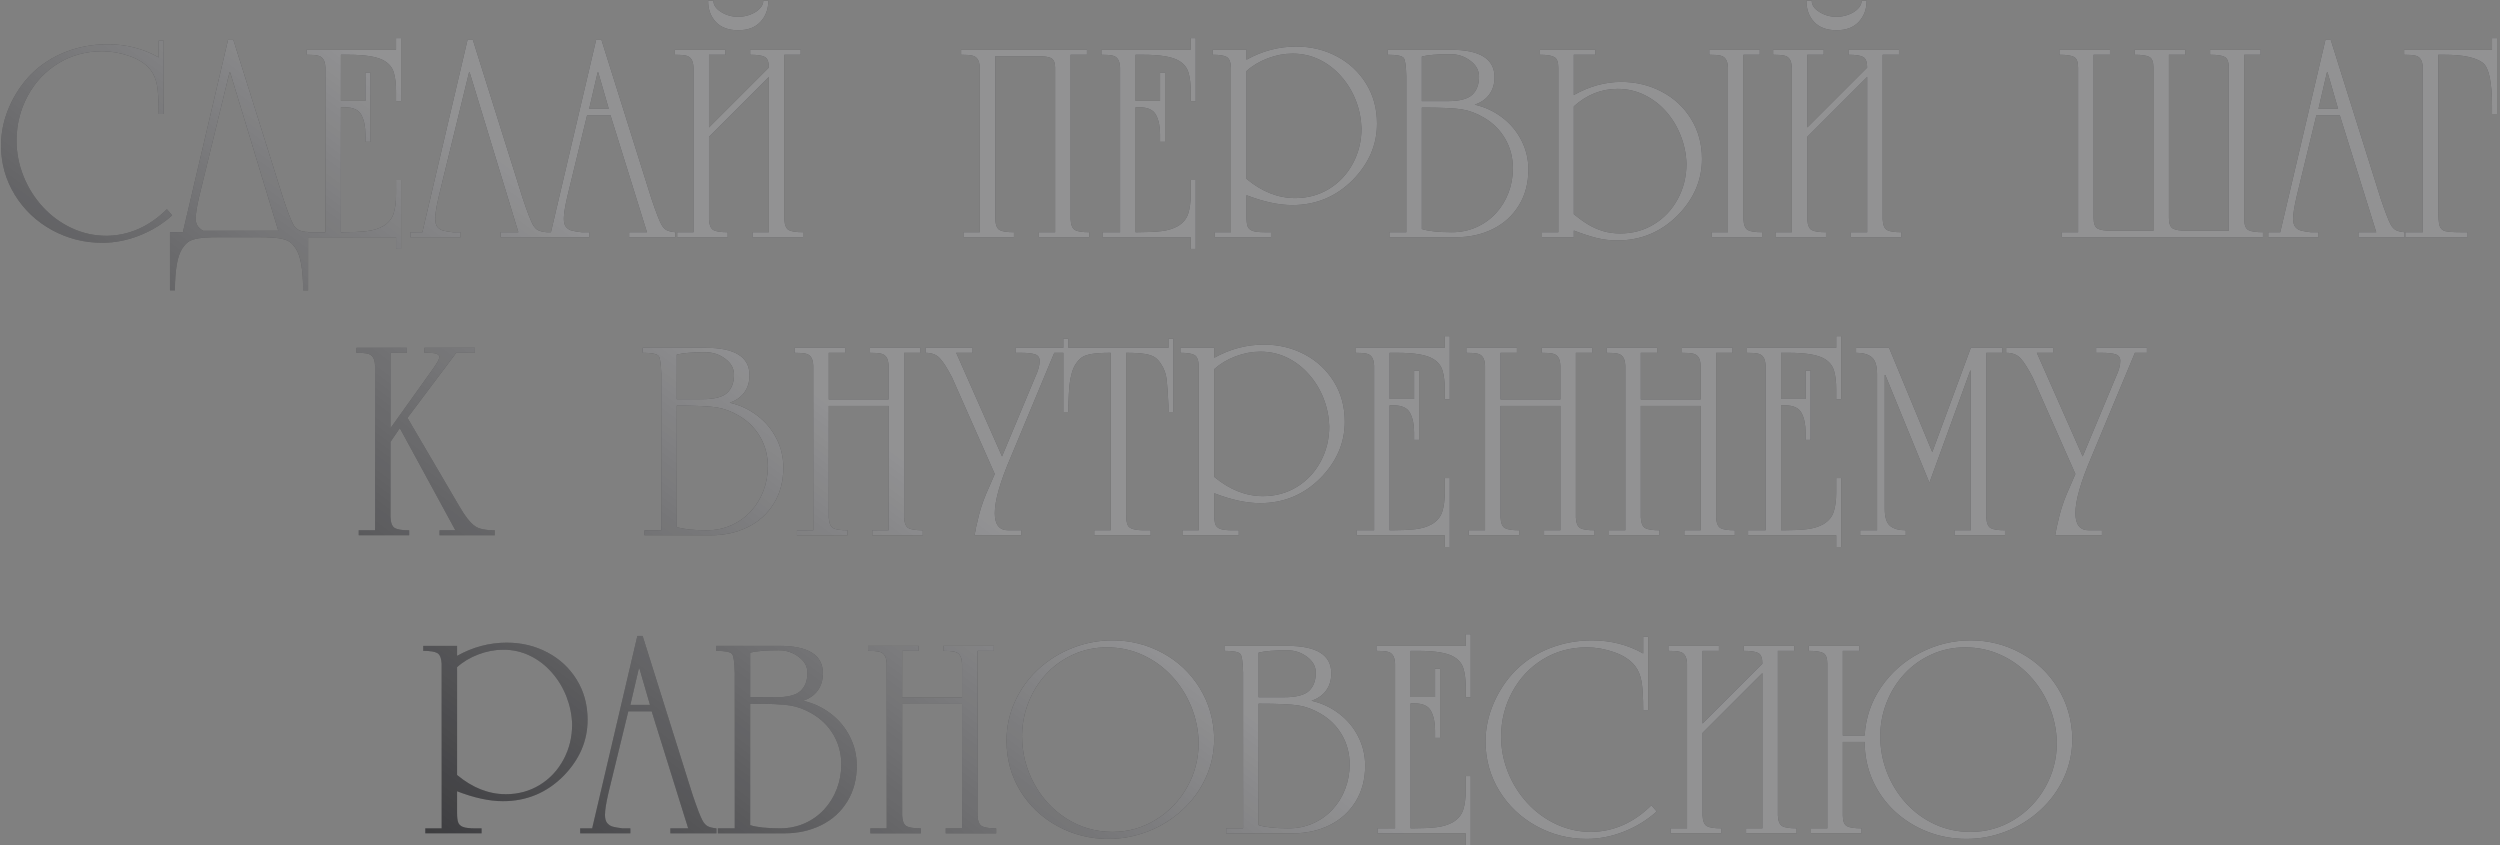 <?xml version="1.0" encoding="UTF-8"?> <svg xmlns="http://www.w3.org/2000/svg" width="411" height="139" viewBox="0 0 411 139" fill="none"><rect x="0" y="0" width="411" height="139" fill="#808080" stroke="none"/> <path d="M26.91 18.738H26.09C26.09 16.598 25.996 15.02 25.809 14.004C25.621 12.988 25.27 12.152 24.754 11.496C23.988 10.512 22.844 9.754 21.32 9.223C19.797 8.691 18.301 8.426 16.832 8.426C14.16 8.426 11.75 9.082 9.602 10.395C7.461 11.707 5.781 13.492 4.562 15.75C3.344 18 2.73 20.453 2.723 23.109C2.723 25.094 3.098 27.031 3.848 28.922C4.598 30.805 5.652 32.492 7.012 33.984C8.371 35.469 9.957 36.637 11.77 37.488C13.59 38.34 15.516 38.766 17.547 38.766C21.234 38.711 24.531 37.254 27.438 34.395L28.305 35.402C26.734 36.816 24.938 37.922 22.914 38.719C20.898 39.516 18.855 39.914 16.785 39.914C13.84 39.914 11.086 39.211 8.523 37.805C5.969 36.398 3.938 34.469 2.43 32.016C0.922 29.555 0.168 26.844 0.168 23.883C0.168 21.758 0.613 19.664 1.504 17.602C2.402 15.539 3.605 13.742 5.113 12.211C6.746 10.594 8.645 9.367 10.809 8.531C12.973 7.695 15.25 7.277 17.641 7.277C20.758 7.277 23.574 7.996 26.09 9.434V6.691H26.91V18.738ZM27.941 38.18H30.062L37.492 6.551H38.359L46.574 32.66C47.324 34.879 47.867 36.289 48.203 36.891C48.625 37.719 49.441 38.133 50.652 38.133V47.73H49.832C49.832 44.387 49.434 42.102 48.637 40.875C48.301 40.367 47.953 39.988 47.594 39.738C47.242 39.496 46.699 39.312 45.965 39.188C45.23 39.062 44.199 39 42.871 39H35.723C34.395 39 33.363 39.062 32.629 39.188C31.895 39.312 31.348 39.496 30.988 39.738C30.637 39.988 30.293 40.367 29.957 40.875C29.16 42.102 28.762 44.387 28.762 47.73H27.941V38.18ZM33.414 37.945H45.754L37.832 11.883H37.738L32.746 32.332C32.363 33.973 32.172 35.188 32.172 35.977C32.172 36.844 32.586 37.5 33.414 37.945ZM50.617 39V38.18H53.5V11.109C53.469 10.469 53.344 10 53.125 9.703C52.914 9.398 52.609 9.207 52.211 9.129C51.812 9.043 51.219 9 50.43 9V8.18H65.113V6.27H65.934V16.629H65.113V16.195V14.953C65.113 13.758 64.992 12.754 64.75 11.941C64.508 11.121 63.992 10.477 63.203 10.008C62.125 9.336 60.141 9 57.25 9H56.043V16.582H60.074V11.93H60.895V23.309H60.074V22.102C60.074 20.789 59.852 19.719 59.406 18.891C58.969 18.055 58.055 17.637 56.664 17.637H56.043V38.18H56.43C57.93 38.18 59.203 38.121 60.25 38.004C61.305 37.887 62.223 37.609 63.004 37.172C63.863 36.656 64.43 35.973 64.703 35.121C64.977 34.262 65.113 33.219 65.113 31.992V30.551V29.59H65.934V40.922H65.113V39H50.617ZM77.207 11.883H77.113L72.121 32.332C71.738 33.973 71.547 35.188 71.547 35.977C71.547 36.57 71.668 37.016 71.91 37.312C72.16 37.609 72.477 37.809 72.859 37.91C73.25 38.012 73.773 38.102 74.43 38.18H75.719V39H67.469V38.18H69.438L76.867 6.551H77.734L85.949 32.66C86.699 34.879 87.242 36.289 87.578 36.891C87.828 37.352 88.121 37.668 88.457 37.84C88.801 38.012 89.273 38.125 89.875 38.18V39H82.293V38.18H85.223L77.207 11.883ZM96.519 18.938L93.262 32.332C92.879 33.973 92.688 35.188 92.688 35.977C92.688 36.57 92.809 37.016 93.051 37.312C93.301 37.609 93.617 37.809 94 37.91C94.391 38.012 94.914 38.102 95.57 38.18H96.859V39H88.609V38.18H90.578L98.008 6.551H98.875L107.09 32.66C107.84 34.879 108.383 36.289 108.719 36.891C108.969 37.352 109.262 37.668 109.598 37.84C109.941 38.012 110.414 38.125 111.016 38.18V39H103.434V38.18H106.363L100.363 18.938H96.519ZM98.348 11.883H98.254L96.859 17.883H100.082L98.348 11.883ZM116.559 22.488V36.07C116.605 36.984 116.844 37.566 117.273 37.816C117.703 38.059 118.488 38.18 119.629 38.18V39H111.332V38.18H114.016V11.109C113.984 10.469 113.859 10 113.641 9.703C113.43 9.398 113.125 9.207 112.727 9.129C112.328 9.043 111.734 9 110.945 9V8.18H119.254V9H116.559V20.953L126.402 11.109C126.402 10.188 126.18 9.605 125.734 9.363C125.297 9.121 124.496 9 123.332 9V8.18H131.629V9H128.945V36.07C128.992 36.984 129.23 37.566 129.66 37.816C130.09 38.059 130.875 38.18 132.016 38.18V39H123.719V38.18H126.402V12.645L116.559 22.488ZM117.285 0.117C117.285 0.836 117.711 1.457 118.562 1.98C119.414 2.504 120.348 2.766 121.363 2.766C122.012 2.766 122.66 2.648 123.309 2.414C123.957 2.172 124.48 1.848 124.879 1.441C125.285 1.035 125.488 0.594 125.488 0.117H126.309C126.309 1.508 125.879 2.664 125.02 3.586C124.168 4.508 122.949 4.969 121.363 4.969C119.77 4.969 118.547 4.52 117.695 3.621C116.844 2.715 116.418 1.547 116.418 0.117H117.285ZM163.621 9.234V36.07C163.668 36.984 163.906 37.566 164.336 37.816C164.766 38.059 165.551 38.18 166.691 38.18V39H158.395V38.18H161.078V11.109C161.047 10.469 160.922 10 160.703 9.703C160.492 9.398 160.188 9.207 159.789 9.129C159.391 9.043 158.797 9 158.008 9V8.18H178.691V9H176.008V36.07C176.055 36.984 176.293 37.566 176.723 37.816C177.152 38.059 177.938 38.18 179.078 38.18V39H170.781V38.18H173.465V11.109C173.465 10.391 173.285 9.898 172.926 9.633C172.566 9.367 171.77 9.234 170.535 9.234H163.621ZM181.258 39V38.18H184.141V11.109C184.109 10.469 183.984 10 183.766 9.703C183.555 9.398 183.25 9.207 182.852 9.129C182.453 9.043 181.859 9 181.07 9V8.18H195.754V6.27H196.574V16.629H195.754V16.195V14.953C195.754 13.758 195.633 12.754 195.391 11.941C195.148 11.121 194.633 10.477 193.844 10.008C192.766 9.336 190.781 9 187.891 9H186.684V16.582H190.715V11.93H191.535V23.309H190.715V22.102C190.715 20.789 190.492 19.719 190.047 18.891C189.609 18.055 188.695 17.637 187.305 17.637H186.684V38.18H187.07C188.57 38.18 189.844 38.121 190.891 38.004C191.945 37.887 192.863 37.609 193.645 37.172C194.504 36.656 195.07 35.973 195.344 35.121C195.617 34.262 195.754 33.219 195.754 31.992V30.551V29.59H196.574V40.922H195.754V39H181.258ZM204.918 35.59C204.918 36.301 204.977 36.832 205.094 37.184C205.211 37.527 205.477 37.781 205.891 37.945C206.305 38.102 206.973 38.18 207.895 38.18H208.949V39H199.691V38.18H202.375V11.109C202.328 10.188 202.09 9.605 201.66 9.363C201.23 9.121 200.461 9 199.352 9V8.18H204.918V9.82C207.504 8.375 210.227 7.652 213.086 7.652C215.516 7.652 217.742 8.188 219.766 9.258C221.797 10.328 223.406 11.828 224.594 13.758C225.781 15.68 226.375 17.871 226.375 20.332C226.375 23.793 225.047 26.879 222.391 29.59C219.648 32.34 216.336 33.715 212.453 33.715C210.227 33.715 207.715 33.172 204.918 32.086V35.59ZM204.918 29.402C207.449 31.512 210.121 32.566 212.934 32.566C214.98 32.566 216.832 32.062 218.488 31.055C220.152 30.039 221.457 28.652 222.402 26.895C223.355 25.129 223.832 23.195 223.832 21.094C223.785 19.523 223.477 18.004 222.906 16.535C222.336 15.066 221.539 13.75 220.516 12.586C219.5 11.414 218.309 10.492 216.941 9.82C215.574 9.148 214.094 8.812 212.5 8.812C211.141 8.812 209.781 9.07 208.422 9.586C207.062 10.102 205.895 10.801 204.918 11.684V29.402ZM228.426 38.18H231.203V12.551C231.156 10.832 231.012 9.824 230.77 9.527C230.496 9.176 229.617 9 228.133 9V8.18H238.504C243.301 8.18 245.699 9.684 245.699 12.691C245.699 13.801 245.414 14.746 244.844 15.527C244.281 16.301 243.48 16.859 242.441 17.203C244.113 17.586 245.621 18.289 246.965 19.312C248.309 20.328 249.359 21.582 250.117 23.074C250.883 24.566 251.266 26.164 251.266 27.867C251.266 30.102 250.746 32.066 249.707 33.762C248.668 35.457 247.242 36.754 245.43 37.652C243.617 38.551 241.594 39 239.359 39H228.426V38.18ZM233.746 16.629H237.93C239.914 16.629 241.281 16.281 242.031 15.586C242.781 14.883 243.156 13.887 243.156 12.598C243.156 11.566 242.676 10.695 241.715 9.984C240.762 9.266 239.676 8.906 238.457 8.906C236.34 8.906 234.77 9.035 233.746 9.293V16.629ZM233.746 37.652C234.84 38.004 236.488 38.18 238.691 38.18C240.105 38.18 241.43 37.91 242.664 37.371C243.898 36.832 244.973 36.074 245.887 35.098C246.801 34.113 247.5 32.984 247.984 31.711C248.477 30.438 248.723 29.09 248.723 27.668C248.723 25.902 248.301 24.289 247.457 22.828C246.613 21.367 245.438 20.199 243.93 19.324C242.734 18.621 241.531 18.172 240.32 17.977C239.109 17.781 236.918 17.684 233.746 17.684V37.652ZM286.621 36.07C286.668 36.984 286.906 37.566 287.336 37.816C287.766 38.059 288.551 38.18 289.691 38.18V39H281.395V38.18H284.078V11.109C284.047 10.469 283.922 10 283.703 9.703C283.492 9.398 283.188 9.207 282.789 9.129C282.391 9.043 281.797 9 281.008 9V8.18H289.305V9H286.621V36.07ZM258.73 39H253.504V38.18H256.188V11.109C256.188 10.195 255.965 9.617 255.52 9.375C255.074 9.125 254.289 9 253.164 9V8.18H262.281V9H258.73V15.621C261.301 14.184 263.895 13.465 266.512 13.465C268.934 13.465 271.16 14 273.191 15.07C275.223 16.133 276.832 17.633 278.02 19.57C279.207 21.5 279.801 23.688 279.801 26.133C279.801 29.602 278.473 32.691 275.816 35.402C273.066 38.152 269.758 39.527 265.891 39.527C264.695 39.527 263.555 39.391 262.469 39.117C261.383 38.844 260.137 38.438 258.73 37.898V39ZM258.73 35.203C259.582 35.906 260.387 36.484 261.145 36.938C261.91 37.391 262.723 37.746 263.582 38.004C264.449 38.254 265.379 38.379 266.371 38.379C268.41 38.379 270.258 37.875 271.914 36.867C273.578 35.852 274.883 34.465 275.828 32.707C276.781 30.941 277.258 29.008 277.258 26.906C277.211 25.328 276.898 23.805 276.32 22.336C275.75 20.859 274.961 19.543 273.953 18.387C272.945 17.23 271.754 16.312 270.379 15.633C269.012 14.953 267.531 14.613 265.938 14.613C263.258 14.613 260.855 15.574 258.73 17.496V35.203ZM297.121 22.488V36.07C297.168 36.984 297.406 37.566 297.836 37.816C298.266 38.059 299.051 38.18 300.191 38.18V39H291.895V38.18H294.578V11.109C294.547 10.469 294.422 10 294.203 9.703C293.992 9.398 293.688 9.207 293.289 9.129C292.891 9.043 292.297 9 291.508 9V8.18H299.816V9H297.121V20.953L306.965 11.109C306.965 10.188 306.742 9.605 306.297 9.363C305.859 9.121 305.059 9 303.895 9V8.18H312.191V9H309.508V36.07C309.555 36.984 309.793 37.566 310.223 37.816C310.652 38.059 311.438 38.18 312.578 38.18V39H304.281V38.18H306.965V12.645L297.121 22.488ZM297.848 0.117C297.848 0.836 298.273 1.457 299.125 1.98C299.977 2.504 300.91 2.766 301.926 2.766C302.574 2.766 303.223 2.648 303.871 2.414C304.52 2.172 305.043 1.848 305.441 1.441C305.848 1.035 306.051 0.594 306.051 0.117H306.871C306.871 1.508 306.441 2.664 305.582 3.586C304.73 4.508 303.512 4.969 301.926 4.969C300.332 4.969 299.109 4.52 298.258 3.621C297.406 2.715 296.98 1.547 296.98 0.117H297.848ZM359.641 37.945H366.414V11.109C366.414 10.188 366.191 9.605 365.746 9.363C365.309 9.121 364.508 9 363.344 9V8.18H371.641V9H368.957V36.07C368.957 36.984 369.18 37.566 369.625 37.816C370.07 38.059 370.871 38.18 372.027 38.18V39H338.957V38.18H341.641V11.109C341.641 10.188 341.418 9.605 340.973 9.363C340.535 9.121 339.734 9 338.57 9V8.18H346.879V9H344.184V35.836C344.184 36.75 344.406 37.332 344.852 37.582C345.297 37.824 346.098 37.945 347.254 37.945H354.027V11.109C354.027 10.188 353.805 9.605 353.359 9.363C352.922 9.121 352.121 9 350.957 9V8.18H359.254V9H356.57V35.836C356.57 36.75 356.793 37.332 357.238 37.582C357.684 37.824 358.484 37.945 359.641 37.945ZM380.816 18.938L377.559 32.332C377.176 33.973 376.984 35.188 376.984 35.977C376.984 36.57 377.105 37.016 377.348 37.312C377.598 37.609 377.914 37.809 378.297 37.91C378.688 38.012 379.211 38.102 379.867 38.18H381.156V39H372.906V38.18H374.875L382.305 6.551H383.172L391.387 32.66C392.137 34.879 392.68 36.289 393.016 36.891C393.266 37.352 393.559 37.668 393.895 37.84C394.238 38.012 394.711 38.125 395.312 38.18V39H387.73V38.18H390.66L384.66 18.938H380.816ZM382.645 11.883H382.551L381.156 17.883H384.379L382.645 11.883ZM400.855 34.629C400.855 35.816 400.926 36.645 401.066 37.113C401.215 37.574 401.516 37.867 401.969 37.992C402.43 38.117 403.277 38.18 404.512 38.18H405.66V39H395.43V38.18H398.312V11.109C398.281 10.469 398.156 10 397.938 9.703C397.727 9.398 397.422 9.207 397.023 9.129C396.625 9.043 396.031 9 395.242 9V8.18H409.691V6.27H410.512V18.738H409.691V17.496C409.691 13.527 409.195 11.145 408.203 10.348C407.062 9.449 404.934 9 401.816 9H400.855V34.629ZM66.894 57.18V58H64.199V70.387L70.773 61.211C70.859 61.086 71.043 60.828 71.324 60.438C71.606 60.039 71.824 59.699 71.981 59.418C72.137 59.129 72.215 58.879 72.215 58.668C72.215 58.223 71.625 58 70.445 58H69.766V57.18H78.074V58H75.004L66.988 68.699L75.438 83.102C76.453 84.867 77.348 86.004 78.121 86.512C78.754 86.957 79.828 87.18 81.344 87.18V88H72.262V87.18H74.863L65.734 70.387L64.199 72.637V85.07C64.246 85.984 64.484 86.566 64.914 86.816C65.344 87.059 66.129 87.18 67.269 87.18V88H58.973V87.18H61.656V60.109C61.625 59.469 61.5 59 61.281 58.703C61.07 58.398 60.766 58.207 60.367 58.129C59.969 58.043 59.375 58 58.586 58V57.18H66.894ZM105.941 87.18H108.719V61.551C108.672 59.832 108.527 58.824 108.285 58.527C108.012 58.176 107.133 58 105.648 58V57.18H116.02C120.816 57.18 123.215 58.684 123.215 61.691C123.215 62.801 122.93 63.746 122.359 64.527C121.797 65.301 120.996 65.859 119.957 66.203C121.629 66.586 123.137 67.289 124.48 68.312C125.824 69.328 126.875 70.582 127.633 72.074C128.398 73.566 128.781 75.164 128.781 76.867C128.781 79.102 128.262 81.066 127.223 82.762C126.184 84.457 124.758 85.754 122.945 86.652C121.133 87.551 119.109 88 116.875 88H105.941V87.18ZM111.262 65.629H115.445C117.43 65.629 118.797 65.281 119.547 64.586C120.297 63.883 120.672 62.887 120.672 61.598C120.672 60.566 120.191 59.695 119.23 58.984C118.277 58.266 117.191 57.906 115.973 57.906C113.855 57.906 112.285 58.035 111.262 58.293V65.629ZM111.262 86.652C112.355 87.004 114.004 87.18 116.207 87.18C117.621 87.18 118.945 86.91 120.18 86.371C121.414 85.832 122.488 85.074 123.402 84.098C124.316 83.113 125.016 81.984 125.5 80.711C125.992 79.438 126.238 78.09 126.238 76.668C126.238 74.902 125.816 73.289 124.973 71.828C124.129 70.367 122.953 69.199 121.445 68.324C120.25 67.621 119.047 67.172 117.836 66.977C116.625 66.781 114.434 66.684 111.262 66.684V86.652ZM136.246 66.731V85.07C136.293 85.984 136.531 86.566 136.961 86.816C137.391 87.059 138.176 87.18 139.316 87.18V88H131.02V87.18H133.703V60.109C133.672 59.469 133.547 59 133.328 58.703C133.117 58.398 132.812 58.207 132.414 58.129C132.016 58.043 131.422 58 130.633 58V57.18H138.941V58H136.246V65.676H146.09V60.109C146.059 59.469 145.934 59 145.715 58.703C145.504 58.398 145.199 58.207 144.801 58.129C144.402 58.043 143.809 58 143.02 58V57.18H151.316V58H148.633V85.07C148.68 85.984 148.918 86.566 149.348 86.816C149.777 87.059 150.562 87.18 151.703 87.18V88H143.406V87.18H146.09V66.731H136.246ZM163.539 77.922L156.531 62.078C155.734 60.531 155.055 59.465 154.492 58.879C153.938 58.293 153.16 58 152.16 58V57.18H159.883V58H157.199L164.734 75.039L170.207 61.938C170.684 60.922 170.922 60.059 170.922 59.348C170.922 58.793 170.672 58.43 170.172 58.258C169.672 58.086 168.883 58 167.805 58H166.949V57.18H175.293V58H173.324L166.176 75.133C164.418 79.219 163.539 82.293 163.539 84.356C163.539 86.238 164.273 87.18 165.742 87.18H167.898V88H160.223C160.316 87.328 160.555 86.227 160.938 84.695C161.328 83.164 161.906 81.578 162.672 79.938L163.539 77.922ZM192.906 67.738H192.098V66.731C192.012 64.801 191.914 63.363 191.805 62.418C191.695 61.465 191.391 60.617 190.891 59.875C190.578 59.375 190.238 59 189.871 58.75C189.512 58.5 188.965 58.312 188.23 58.188C187.496 58.062 186.465 58 185.137 58V84.59C185.137 85.488 185.246 86.113 185.465 86.465C185.77 86.941 186.652 87.18 188.113 87.18H189.168V88H179.898V87.18H182.594V58C181.25 58 180.215 58.062 179.488 58.188C178.762 58.312 178.219 58.5 177.859 58.75C177.5 59 177.156 59.375 176.828 59.875C176.57 60.273 176.363 60.75 176.207 61.305C176.051 61.859 175.938 62.41 175.867 62.957C175.797 63.496 175.746 64.109 175.715 64.797C175.684 65.477 175.656 66.121 175.633 66.731V67.738H174.812V55.691H175.633V57.18H192.098V55.691H192.906V67.738ZM199.621 84.59C199.621 85.301 199.68 85.832 199.797 86.184C199.914 86.527 200.18 86.781 200.594 86.945C201.008 87.102 201.676 87.18 202.598 87.18H203.652V88H194.395V87.18H197.078V60.109C197.031 59.188 196.793 58.605 196.363 58.363C195.934 58.121 195.164 58 194.055 58V57.18H199.621V58.82C202.207 57.375 204.93 56.652 207.789 56.652C210.219 56.652 212.445 57.188 214.469 58.258C216.5 59.328 218.109 60.828 219.297 62.758C220.484 64.68 221.078 66.871 221.078 69.332C221.078 72.793 219.75 75.879 217.094 78.59C214.352 81.34 211.039 82.715 207.156 82.715C204.93 82.715 202.418 82.172 199.621 81.086V84.59ZM199.621 78.402C202.152 80.512 204.824 81.566 207.637 81.566C209.684 81.566 211.535 81.062 213.191 80.055C214.855 79.039 216.16 77.652 217.105 75.894C218.059 74.129 218.535 72.195 218.535 70.094C218.488 68.523 218.18 67.004 217.609 65.535C217.039 64.066 216.242 62.75 215.219 61.586C214.203 60.414 213.012 59.492 211.645 58.82C210.277 58.148 208.797 57.812 207.203 57.812C205.844 57.812 204.484 58.07 203.125 58.586C201.766 59.102 200.598 59.801 199.621 60.684V78.402ZM223.023 88V87.18H225.906V60.109C225.875 59.469 225.75 59 225.531 58.703C225.32 58.398 225.016 58.207 224.617 58.129C224.219 58.043 223.625 58 222.836 58V57.18H237.52V55.27H238.34V65.629H237.52V65.195V63.953C237.52 62.758 237.398 61.754 237.156 60.941C236.914 60.121 236.398 59.477 235.609 59.008C234.531 58.336 232.547 58 229.656 58H228.449V65.582H232.48V60.93H233.301V72.309H232.48V71.102C232.48 69.789 232.258 68.719 231.812 67.891C231.375 67.055 230.461 66.637 229.07 66.637H228.449V87.18H228.836C230.336 87.18 231.609 87.121 232.656 87.004C233.711 86.887 234.629 86.609 235.41 86.172C236.27 85.656 236.836 84.973 237.109 84.121C237.383 83.262 237.52 82.219 237.52 80.992V79.551V78.59H238.34V89.922H237.52V88H223.023ZM246.684 66.731V85.07C246.73 85.984 246.969 86.566 247.398 86.816C247.828 87.059 248.613 87.18 249.754 87.18V88H241.457V87.18H244.141V60.109C244.109 59.469 243.984 59 243.766 58.703C243.555 58.398 243.25 58.207 242.852 58.129C242.453 58.043 241.859 58 241.07 58V57.18H249.379V58H246.684V65.676H256.527V60.109C256.496 59.469 256.371 59 256.152 58.703C255.941 58.398 255.637 58.207 255.238 58.129C254.84 58.043 254.246 58 253.457 58V57.18H261.754V58H259.07V85.07C259.117 85.984 259.355 86.566 259.785 86.816C260.215 87.059 261 87.18 262.141 87.18V88H253.844V87.18H256.527V66.731H246.684ZM269.746 66.731V85.07C269.793 85.984 270.031 86.566 270.461 86.816C270.891 87.059 271.676 87.18 272.816 87.18V88H264.52V87.18H267.203V60.109C267.172 59.469 267.047 59 266.828 58.703C266.617 58.398 266.312 58.207 265.914 58.129C265.516 58.043 264.922 58 264.133 58V57.18H272.441V58H269.746V65.676H279.59V60.109C279.559 59.469 279.434 59 279.215 58.703C279.004 58.398 278.699 58.207 278.301 58.129C277.902 58.043 277.309 58 276.52 58V57.18H284.816V58H282.133V85.07C282.18 85.984 282.418 86.566 282.848 86.816C283.277 87.059 284.062 87.18 285.203 87.18V88H276.906V87.18H279.59V66.731H269.746ZM287.383 88V87.18H290.266V60.109C290.234 59.469 290.109 59 289.891 58.703C289.68 58.398 289.375 58.207 288.977 58.129C288.578 58.043 287.984 58 287.195 58V57.18H301.879V55.27H302.699V65.629H301.879V65.195V63.953C301.879 62.758 301.758 61.754 301.516 60.941C301.273 60.121 300.758 59.477 299.969 59.008C298.891 58.336 296.906 58 294.016 58H292.809V65.582H296.84V60.93H297.66V72.309H296.84V71.102C296.84 69.789 296.617 68.719 296.172 67.891C295.734 67.055 294.82 66.637 293.43 66.637H292.809V87.18H293.195C294.695 87.18 295.969 87.121 297.016 87.004C298.07 86.887 298.988 86.609 299.77 86.172C300.629 85.656 301.195 84.973 301.469 84.121C301.742 83.262 301.879 82.219 301.879 80.992V79.551V78.59H302.699V89.922H301.879V88H287.383ZM329.195 58H326.547V85.07C326.594 85.984 326.832 86.566 327.262 86.816C327.691 87.059 328.477 87.18 329.617 87.18V88H321.32V87.18H324.004V60.93H323.91L317.195 79.363L309.941 61.645H309.848V83.629C309.848 85.027 310.141 85.969 310.727 86.453C311.312 86.938 312.172 87.18 313.305 87.18V88H305.816V87.18H308.594V61.551C308.594 60.152 308.301 59.211 307.715 58.727C307.129 58.242 306.27 58 305.137 58V57.18H310.562L317.664 74.324L324.004 57.18H329.195V58ZM341.195 77.922L334.188 62.078C333.391 60.531 332.711 59.465 332.148 58.879C331.594 58.293 330.816 58 329.816 58V57.18H337.539V58H334.855L342.391 75.039L347.863 61.938C348.34 60.922 348.578 60.059 348.578 59.348C348.578 58.793 348.328 58.43 347.828 58.258C347.328 58.086 346.539 58 345.461 58H344.605V57.18H352.949V58H350.98L343.832 75.133C342.074 79.219 341.195 82.293 341.195 84.356C341.195 86.238 341.93 87.18 343.398 87.18H345.555V88H337.879C337.973 87.328 338.211 86.227 338.594 84.695C338.984 83.164 339.562 81.578 340.328 79.938L341.195 77.922ZM75.144 133.59C75.144 134.301 75.203 134.832 75.32 135.184C75.438 135.527 75.703 135.781 76.117 135.945C76.531 136.102 77.199 136.18 78.121 136.18H79.176V137H69.918V136.18H72.602V109.109C72.555 108.188 72.316 107.605 71.887 107.363C71.457 107.121 70.688 107 69.578 107V106.18H75.144V107.82C77.731 106.375 80.453 105.652 83.312 105.652C85.742 105.652 87.969 106.188 89.992 107.258C92.023 108.328 93.633 109.828 94.82 111.758C96.008 113.68 96.602 115.871 96.602 118.332C96.602 121.793 95.273 124.879 92.617 127.59C89.875 130.34 86.562 131.715 82.68 131.715C80.453 131.715 77.941 131.172 75.144 130.086V133.59ZM75.144 127.402C77.676 129.512 80.348 130.566 83.16 130.566C85.207 130.566 87.059 130.062 88.715 129.055C90.379 128.039 91.684 126.652 92.629 124.895C93.582 123.129 94.059 121.195 94.059 119.094C94.012 117.523 93.703 116.004 93.133 114.535C92.562 113.066 91.766 111.75 90.742 110.586C89.727 109.414 88.535 108.492 87.168 107.82C85.801 107.148 84.32 106.812 82.727 106.812C81.367 106.812 80.008 107.07 78.648 107.586C77.289 108.102 76.121 108.801 75.144 109.684V127.402ZM103.293 116.938L100.035 130.332C99.652 131.973 99.461 133.188 99.461 133.977C99.461 134.57 99.582 135.016 99.824 135.312C100.074 135.609 100.391 135.809 100.773 135.91C101.164 136.012 101.688 136.102 102.344 136.18H103.633V137H95.383V136.18H97.352L104.781 104.551H105.648L113.863 130.66C114.613 132.879 115.156 134.289 115.492 134.891C115.742 135.352 116.035 135.668 116.371 135.84C116.715 136.012 117.188 136.125 117.789 136.18V137H110.207V136.18H113.137L107.137 116.938H103.293ZM105.121 109.883H105.027L103.633 115.883H106.855L105.121 109.883ZM118.012 136.18H120.789V110.551C120.742 108.832 120.598 107.824 120.355 107.527C120.082 107.176 119.203 107 117.719 107V106.18H128.09C132.887 106.18 135.285 107.684 135.285 110.691C135.285 111.801 135 112.746 134.43 113.527C133.867 114.301 133.066 114.859 132.027 115.203C133.699 115.586 135.207 116.289 136.551 117.312C137.895 118.328 138.945 119.582 139.703 121.074C140.469 122.566 140.852 124.164 140.852 125.867C140.852 128.102 140.332 130.066 139.293 131.762C138.254 133.457 136.828 134.754 135.016 135.652C133.203 136.551 131.18 137 128.945 137H118.012V136.18ZM123.332 114.629H127.516C129.5 114.629 130.867 114.281 131.617 113.586C132.367 112.883 132.742 111.887 132.742 110.598C132.742 109.566 132.262 108.695 131.301 107.984C130.348 107.266 129.262 106.906 128.043 106.906C125.926 106.906 124.355 107.035 123.332 107.293V114.629ZM123.332 135.652C124.426 136.004 126.074 136.18 128.277 136.18C129.691 136.18 131.016 135.91 132.25 135.371C133.484 134.832 134.559 134.074 135.473 133.098C136.387 132.113 137.086 130.984 137.57 129.711C138.062 128.438 138.309 127.09 138.309 125.668C138.309 123.902 137.887 122.289 137.043 120.828C136.199 119.367 135.023 118.199 133.516 117.324C132.32 116.621 131.117 116.172 129.906 115.977C128.695 115.781 126.504 115.684 123.332 115.684V135.652ZM148.316 115.73V134.07C148.363 134.984 148.602 135.566 149.031 135.816C149.461 136.059 150.246 136.18 151.387 136.18V137H143.09V136.18H145.773V109.109C145.742 108.469 145.617 108 145.398 107.703C145.188 107.398 144.883 107.207 144.484 107.129C144.086 107.043 143.492 107 142.703 107V106.18H151.012V107H148.316V114.676H158.16V109.109C158.129 108.469 158.004 108 157.785 107.703C157.574 107.398 157.27 107.207 156.871 107.129C156.473 107.043 155.879 107 155.09 107V106.18H163.387V107H160.703V134.07C160.75 134.984 160.988 135.566 161.418 135.816C161.848 136.059 162.633 136.18 163.773 136.18V137H155.477V136.18H158.16V115.73H148.316ZM182.898 105.277C185.836 105.277 188.578 105.969 191.125 107.352C193.672 108.727 195.703 110.645 197.219 113.105C198.742 115.566 199.539 118.332 199.609 121.402C199.609 123.699 199.145 125.859 198.215 127.883C197.293 129.898 196.004 131.664 194.348 133.18C192.699 134.695 190.824 135.863 188.723 136.684C186.621 137.504 184.441 137.914 182.184 137.914C179.191 137.914 176.41 137.211 173.84 135.805C171.27 134.398 169.23 132.465 167.723 130.004C166.223 127.543 165.473 124.805 165.473 121.789C165.473 119.484 165.941 117.316 166.879 115.285C167.816 113.246 169.102 111.48 170.734 109.988C172.367 108.496 174.23 107.34 176.324 106.52C178.426 105.691 180.617 105.277 182.898 105.277ZM168.027 121.062C168.035 123.781 168.684 126.348 169.973 128.762C171.27 131.176 173.047 133.109 175.305 134.562C177.57 136.008 180.086 136.742 182.852 136.766C185.438 136.766 187.82 136.102 190 134.773C192.18 133.445 193.902 131.656 195.168 129.406C196.434 127.148 197.066 124.703 197.066 122.07C197.02 120.031 196.609 118.062 195.836 116.164C195.062 114.266 193.992 112.586 192.625 111.125C191.266 109.656 189.676 108.508 187.855 107.68C186.035 106.844 184.078 106.426 181.984 106.426C180.023 106.426 178.184 106.816 176.465 107.598C174.746 108.371 173.258 109.438 172 110.797C170.742 112.156 169.766 113.727 169.07 115.508C168.375 117.281 168.027 119.133 168.027 121.062ZM201.59 136.18H204.367V110.551C204.32 108.832 204.176 107.824 203.934 107.527C203.66 107.176 202.781 107 201.297 107V106.18H211.668C216.465 106.18 218.863 107.684 218.863 110.691C218.863 111.801 218.578 112.746 218.008 113.527C217.445 114.301 216.645 114.859 215.605 115.203C217.277 115.586 218.785 116.289 220.129 117.312C221.473 118.328 222.523 119.582 223.281 121.074C224.047 122.566 224.43 124.164 224.43 125.867C224.43 128.102 223.91 130.066 222.871 131.762C221.832 133.457 220.406 134.754 218.594 135.652C216.781 136.551 214.758 137 212.523 137H201.59V136.18ZM206.91 114.629H211.094C213.078 114.629 214.445 114.281 215.195 113.586C215.945 112.883 216.32 111.887 216.32 110.598C216.32 109.566 215.84 108.695 214.879 107.984C213.926 107.266 212.84 106.906 211.621 106.906C209.504 106.906 207.934 107.035 206.91 107.293V114.629ZM206.91 135.652C208.004 136.004 209.652 136.18 211.855 136.18C213.27 136.18 214.594 135.91 215.828 135.371C217.062 134.832 218.137 134.074 219.051 133.098C219.965 132.113 220.664 130.984 221.148 129.711C221.641 128.438 221.887 127.09 221.887 125.668C221.887 123.902 221.465 122.289 220.621 120.828C219.777 119.367 218.602 118.199 217.094 117.324C215.898 116.621 214.695 116.172 213.484 115.977C212.273 115.781 210.082 115.684 206.91 115.684V135.652ZM226.469 137V136.18H229.352V109.109C229.32 108.469 229.195 108 228.977 107.703C228.766 107.398 228.461 107.207 228.062 107.129C227.664 107.043 227.07 107 226.281 107V106.18H240.965V104.27H241.785V114.629H240.965V114.195V112.953C240.965 111.758 240.844 110.754 240.602 109.941C240.359 109.121 239.844 108.477 239.055 108.008C237.977 107.336 235.992 107 233.102 107H231.895V114.582H235.926V109.93H236.746V121.309H235.926V120.102C235.926 118.789 235.703 117.719 235.258 116.891C234.82 116.055 233.906 115.637 232.516 115.637H231.895V136.18H232.281C233.781 136.18 235.055 136.121 236.102 136.004C237.156 135.887 238.074 135.609 238.855 135.172C239.715 134.656 240.281 133.973 240.555 133.121C240.828 132.262 240.965 131.219 240.965 129.992V128.551V127.59H241.785V138.922H240.965V137H226.469ZM270.965 116.738H270.145C270.145 114.598 270.051 113.02 269.863 112.004C269.676 110.988 269.324 110.152 268.809 109.496C268.043 108.512 266.898 107.754 265.375 107.223C263.852 106.691 262.355 106.426 260.887 106.426C258.215 106.426 255.805 107.082 253.656 108.395C251.516 109.707 249.836 111.492 248.617 113.75C247.398 116 246.785 118.453 246.777 121.109C246.777 123.094 247.152 125.031 247.902 126.922C248.652 128.805 249.707 130.492 251.066 131.984C252.426 133.469 254.012 134.637 255.824 135.488C257.645 136.34 259.57 136.766 261.602 136.766C265.289 136.711 268.586 135.254 271.492 132.395L272.359 133.402C270.789 134.816 268.992 135.922 266.969 136.719C264.953 137.516 262.91 137.914 260.84 137.914C257.895 137.914 255.141 137.211 252.578 135.805C250.023 134.398 247.992 132.469 246.484 130.016C244.977 127.555 244.223 124.844 244.223 121.883C244.223 119.758 244.668 117.664 245.559 115.602C246.457 113.539 247.66 111.742 249.168 110.211C250.801 108.594 252.699 107.367 254.863 106.531C257.027 105.695 259.305 105.277 261.695 105.277C264.812 105.277 267.629 105.996 270.145 107.434V104.691H270.965V116.738ZM279.895 120.488V134.07C279.941 134.984 280.18 135.566 280.609 135.816C281.039 136.059 281.824 136.18 282.965 136.18V137H274.668V136.18H277.352V109.109C277.32 108.469 277.195 108 276.977 107.703C276.766 107.398 276.461 107.207 276.062 107.129C275.664 107.043 275.07 107 274.281 107V106.18H282.59V107H279.895V118.953L289.738 109.109C289.738 108.188 289.516 107.605 289.07 107.363C288.633 107.121 287.832 107 286.668 107V106.18H294.965V107H292.281V134.07C292.328 134.984 292.566 135.566 292.996 135.816C293.426 136.059 294.211 136.18 295.352 136.18V137H287.055V136.18H289.738V110.645L279.895 120.488ZM306.555 121.977H302.957V134.07C302.957 134.984 303.18 135.566 303.625 135.816C304.07 136.059 304.871 136.18 306.027 136.18V137H297.73V136.18H300.414V109.109C300.414 108.188 300.191 107.605 299.746 107.363C299.309 107.121 298.508 107 297.344 107V106.18H305.652V107H302.957V120.922H306.555C306.719 118.016 307.617 115.367 309.25 112.977C310.891 110.578 313.023 108.695 315.648 107.328C318.281 105.961 321.059 105.277 323.98 105.277C326.918 105.277 329.66 105.969 332.207 107.352C334.754 108.727 336.785 110.645 338.301 113.105C339.824 115.566 340.621 118.332 340.691 121.402C340.691 123.699 340.227 125.859 339.297 127.883C338.375 129.898 337.086 131.664 335.43 133.18C333.781 134.695 331.906 135.863 329.805 136.684C327.703 137.504 325.523 137.914 323.266 137.914C321.016 137.914 318.883 137.52 316.867 136.73C314.852 135.941 313.062 134.824 311.5 133.379C309.945 131.926 308.73 130.223 307.855 128.27C306.988 126.309 306.555 124.211 306.555 121.977ZM309.109 121.062C309.109 123.094 309.477 125.059 310.211 126.957C310.945 128.848 311.988 130.539 313.34 132.031C314.699 133.516 316.285 134.676 318.098 135.512C319.918 136.348 321.863 136.766 323.934 136.766C326.52 136.766 328.902 136.102 331.082 134.773C333.262 133.445 334.984 131.656 336.25 129.406C337.516 127.148 338.148 124.703 338.148 122.07C338.102 120.031 337.691 118.062 336.918 116.164C336.145 114.266 335.074 112.586 333.707 111.125C332.348 109.656 330.758 108.508 328.938 107.68C327.117 106.844 325.16 106.426 323.066 106.426C321.105 106.426 319.266 106.816 317.547 107.598C315.828 108.371 314.34 109.438 313.082 110.797C311.824 112.156 310.848 113.727 310.152 115.508C309.457 117.281 309.109 119.133 309.109 121.062Z" fill="#242427"></path> <path d="M26.91 18.738H26.09C26.09 16.598 25.996 15.02 25.809 14.004C25.621 12.988 25.27 12.152 24.754 11.496C23.988 10.512 22.844 9.754 21.32 9.223C19.797 8.691 18.301 8.426 16.832 8.426C14.16 8.426 11.75 9.082 9.602 10.395C7.461 11.707 5.781 13.492 4.562 15.75C3.344 18 2.73 20.453 2.723 23.109C2.723 25.094 3.098 27.031 3.848 28.922C4.598 30.805 5.652 32.492 7.012 33.984C8.371 35.469 9.957 36.637 11.77 37.488C13.59 38.34 15.516 38.766 17.547 38.766C21.234 38.711 24.531 37.254 27.438 34.395L28.305 35.402C26.734 36.816 24.938 37.922 22.914 38.719C20.898 39.516 18.855 39.914 16.785 39.914C13.84 39.914 11.086 39.211 8.523 37.805C5.969 36.398 3.938 34.469 2.43 32.016C0.922 29.555 0.168 26.844 0.168 23.883C0.168 21.758 0.613 19.664 1.504 17.602C2.402 15.539 3.605 13.742 5.113 12.211C6.746 10.594 8.645 9.367 10.809 8.531C12.973 7.695 15.25 7.277 17.641 7.277C20.758 7.277 23.574 7.996 26.09 9.434V6.691H26.91V18.738ZM27.941 38.18H30.062L37.492 6.551H38.359L46.574 32.66C47.324 34.879 47.867 36.289 48.203 36.891C48.625 37.719 49.441 38.133 50.652 38.133V47.73H49.832C49.832 44.387 49.434 42.102 48.637 40.875C48.301 40.367 47.953 39.988 47.594 39.738C47.242 39.496 46.699 39.312 45.965 39.188C45.23 39.062 44.199 39 42.871 39H35.723C34.395 39 33.363 39.062 32.629 39.188C31.895 39.312 31.348 39.496 30.988 39.738C30.637 39.988 30.293 40.367 29.957 40.875C29.16 42.102 28.762 44.387 28.762 47.73H27.941V38.18ZM33.414 37.945H45.754L37.832 11.883H37.738L32.746 32.332C32.363 33.973 32.172 35.188 32.172 35.977C32.172 36.844 32.586 37.5 33.414 37.945ZM50.617 39V38.18H53.5V11.109C53.469 10.469 53.344 10 53.125 9.703C52.914 9.398 52.609 9.207 52.211 9.129C51.812 9.043 51.219 9 50.43 9V8.18H65.113V6.27H65.934V16.629H65.113V16.195V14.953C65.113 13.758 64.992 12.754 64.75 11.941C64.508 11.121 63.992 10.477 63.203 10.008C62.125 9.336 60.141 9 57.25 9H56.043V16.582H60.074V11.93H60.895V23.309H60.074V22.102C60.074 20.789 59.852 19.719 59.406 18.891C58.969 18.055 58.055 17.637 56.664 17.637H56.043V38.18H56.43C57.93 38.18 59.203 38.121 60.25 38.004C61.305 37.887 62.223 37.609 63.004 37.172C63.863 36.656 64.43 35.973 64.703 35.121C64.977 34.262 65.113 33.219 65.113 31.992V30.551V29.59H65.934V40.922H65.113V39H50.617ZM77.207 11.883H77.113L72.121 32.332C71.738 33.973 71.547 35.188 71.547 35.977C71.547 36.57 71.668 37.016 71.91 37.312C72.16 37.609 72.477 37.809 72.859 37.91C73.25 38.012 73.773 38.102 74.43 38.18H75.719V39H67.469V38.18H69.438L76.867 6.551H77.734L85.949 32.66C86.699 34.879 87.242 36.289 87.578 36.891C87.828 37.352 88.121 37.668 88.457 37.84C88.801 38.012 89.273 38.125 89.875 38.18V39H82.293V38.18H85.223L77.207 11.883ZM96.519 18.938L93.262 32.332C92.879 33.973 92.688 35.188 92.688 35.977C92.688 36.57 92.809 37.016 93.051 37.312C93.301 37.609 93.617 37.809 94 37.91C94.391 38.012 94.914 38.102 95.57 38.18H96.859V39H88.609V38.18H90.578L98.008 6.551H98.875L107.09 32.66C107.84 34.879 108.383 36.289 108.719 36.891C108.969 37.352 109.262 37.668 109.598 37.84C109.941 38.012 110.414 38.125 111.016 38.18V39H103.434V38.18H106.363L100.363 18.938H96.519ZM98.348 11.883H98.254L96.859 17.883H100.082L98.348 11.883ZM116.559 22.488V36.07C116.605 36.984 116.844 37.566 117.273 37.816C117.703 38.059 118.488 38.18 119.629 38.18V39H111.332V38.18H114.016V11.109C113.984 10.469 113.859 10 113.641 9.703C113.43 9.398 113.125 9.207 112.727 9.129C112.328 9.043 111.734 9 110.945 9V8.18H119.254V9H116.559V20.953L126.402 11.109C126.402 10.188 126.18 9.605 125.734 9.363C125.297 9.121 124.496 9 123.332 9V8.18H131.629V9H128.945V36.07C128.992 36.984 129.23 37.566 129.66 37.816C130.09 38.059 130.875 38.18 132.016 38.18V39H123.719V38.18H126.402V12.645L116.559 22.488ZM117.285 0.117C117.285 0.836 117.711 1.457 118.562 1.98C119.414 2.504 120.348 2.766 121.363 2.766C122.012 2.766 122.66 2.648 123.309 2.414C123.957 2.172 124.48 1.848 124.879 1.441C125.285 1.035 125.488 0.594 125.488 0.117H126.309C126.309 1.508 125.879 2.664 125.02 3.586C124.168 4.508 122.949 4.969 121.363 4.969C119.77 4.969 118.547 4.52 117.695 3.621C116.844 2.715 116.418 1.547 116.418 0.117H117.285ZM163.621 9.234V36.07C163.668 36.984 163.906 37.566 164.336 37.816C164.766 38.059 165.551 38.18 166.691 38.18V39H158.395V38.18H161.078V11.109C161.047 10.469 160.922 10 160.703 9.703C160.492 9.398 160.188 9.207 159.789 9.129C159.391 9.043 158.797 9 158.008 9V8.18H178.691V9H176.008V36.07C176.055 36.984 176.293 37.566 176.723 37.816C177.152 38.059 177.938 38.18 179.078 38.18V39H170.781V38.18H173.465V11.109C173.465 10.391 173.285 9.898 172.926 9.633C172.566 9.367 171.77 9.234 170.535 9.234H163.621ZM181.258 39V38.18H184.141V11.109C184.109 10.469 183.984 10 183.766 9.703C183.555 9.398 183.25 9.207 182.852 9.129C182.453 9.043 181.859 9 181.07 9V8.18H195.754V6.27H196.574V16.629H195.754V16.195V14.953C195.754 13.758 195.633 12.754 195.391 11.941C195.148 11.121 194.633 10.477 193.844 10.008C192.766 9.336 190.781 9 187.891 9H186.684V16.582H190.715V11.93H191.535V23.309H190.715V22.102C190.715 20.789 190.492 19.719 190.047 18.891C189.609 18.055 188.695 17.637 187.305 17.637H186.684V38.18H187.07C188.57 38.18 189.844 38.121 190.891 38.004C191.945 37.887 192.863 37.609 193.645 37.172C194.504 36.656 195.07 35.973 195.344 35.121C195.617 34.262 195.754 33.219 195.754 31.992V30.551V29.59H196.574V40.922H195.754V39H181.258ZM204.918 35.59C204.918 36.301 204.977 36.832 205.094 37.184C205.211 37.527 205.477 37.781 205.891 37.945C206.305 38.102 206.973 38.18 207.895 38.18H208.949V39H199.691V38.18H202.375V11.109C202.328 10.188 202.09 9.605 201.66 9.363C201.23 9.121 200.461 9 199.352 9V8.18H204.918V9.82C207.504 8.375 210.227 7.652 213.086 7.652C215.516 7.652 217.742 8.188 219.766 9.258C221.797 10.328 223.406 11.828 224.594 13.758C225.781 15.68 226.375 17.871 226.375 20.332C226.375 23.793 225.047 26.879 222.391 29.59C219.648 32.34 216.336 33.715 212.453 33.715C210.227 33.715 207.715 33.172 204.918 32.086V35.59ZM204.918 29.402C207.449 31.512 210.121 32.566 212.934 32.566C214.98 32.566 216.832 32.062 218.488 31.055C220.152 30.039 221.457 28.652 222.402 26.895C223.355 25.129 223.832 23.195 223.832 21.094C223.785 19.523 223.477 18.004 222.906 16.535C222.336 15.066 221.539 13.75 220.516 12.586C219.5 11.414 218.309 10.492 216.941 9.82C215.574 9.148 214.094 8.812 212.5 8.812C211.141 8.812 209.781 9.07 208.422 9.586C207.062 10.102 205.895 10.801 204.918 11.684V29.402ZM228.426 38.18H231.203V12.551C231.156 10.832 231.012 9.824 230.77 9.527C230.496 9.176 229.617 9 228.133 9V8.18H238.504C243.301 8.18 245.699 9.684 245.699 12.691C245.699 13.801 245.414 14.746 244.844 15.527C244.281 16.301 243.48 16.859 242.441 17.203C244.113 17.586 245.621 18.289 246.965 19.312C248.309 20.328 249.359 21.582 250.117 23.074C250.883 24.566 251.266 26.164 251.266 27.867C251.266 30.102 250.746 32.066 249.707 33.762C248.668 35.457 247.242 36.754 245.43 37.652C243.617 38.551 241.594 39 239.359 39H228.426V38.18ZM233.746 16.629H237.93C239.914 16.629 241.281 16.281 242.031 15.586C242.781 14.883 243.156 13.887 243.156 12.598C243.156 11.566 242.676 10.695 241.715 9.984C240.762 9.266 239.676 8.906 238.457 8.906C236.34 8.906 234.77 9.035 233.746 9.293V16.629ZM233.746 37.652C234.84 38.004 236.488 38.18 238.691 38.18C240.105 38.18 241.43 37.91 242.664 37.371C243.898 36.832 244.973 36.074 245.887 35.098C246.801 34.113 247.5 32.984 247.984 31.711C248.477 30.438 248.723 29.09 248.723 27.668C248.723 25.902 248.301 24.289 247.457 22.828C246.613 21.367 245.438 20.199 243.93 19.324C242.734 18.621 241.531 18.172 240.32 17.977C239.109 17.781 236.918 17.684 233.746 17.684V37.652ZM286.621 36.07C286.668 36.984 286.906 37.566 287.336 37.816C287.766 38.059 288.551 38.18 289.691 38.18V39H281.395V38.18H284.078V11.109C284.047 10.469 283.922 10 283.703 9.703C283.492 9.398 283.188 9.207 282.789 9.129C282.391 9.043 281.797 9 281.008 9V8.18H289.305V9H286.621V36.07ZM258.73 39H253.504V38.18H256.188V11.109C256.188 10.195 255.965 9.617 255.52 9.375C255.074 9.125 254.289 9 253.164 9V8.18H262.281V9H258.73V15.621C261.301 14.184 263.895 13.465 266.512 13.465C268.934 13.465 271.16 14 273.191 15.07C275.223 16.133 276.832 17.633 278.02 19.57C279.207 21.5 279.801 23.688 279.801 26.133C279.801 29.602 278.473 32.691 275.816 35.402C273.066 38.152 269.758 39.527 265.891 39.527C264.695 39.527 263.555 39.391 262.469 39.117C261.383 38.844 260.137 38.438 258.73 37.898V39ZM258.73 35.203C259.582 35.906 260.387 36.484 261.145 36.938C261.91 37.391 262.723 37.746 263.582 38.004C264.449 38.254 265.379 38.379 266.371 38.379C268.41 38.379 270.258 37.875 271.914 36.867C273.578 35.852 274.883 34.465 275.828 32.707C276.781 30.941 277.258 29.008 277.258 26.906C277.211 25.328 276.898 23.805 276.32 22.336C275.75 20.859 274.961 19.543 273.953 18.387C272.945 17.23 271.754 16.312 270.379 15.633C269.012 14.953 267.531 14.613 265.938 14.613C263.258 14.613 260.855 15.574 258.73 17.496V35.203ZM297.121 22.488V36.07C297.168 36.984 297.406 37.566 297.836 37.816C298.266 38.059 299.051 38.18 300.191 38.18V39H291.895V38.18H294.578V11.109C294.547 10.469 294.422 10 294.203 9.703C293.992 9.398 293.688 9.207 293.289 9.129C292.891 9.043 292.297 9 291.508 9V8.18H299.816V9H297.121V20.953L306.965 11.109C306.965 10.188 306.742 9.605 306.297 9.363C305.859 9.121 305.059 9 303.895 9V8.18H312.191V9H309.508V36.07C309.555 36.984 309.793 37.566 310.223 37.816C310.652 38.059 311.438 38.18 312.578 38.18V39H304.281V38.18H306.965V12.645L297.121 22.488ZM297.848 0.117C297.848 0.836 298.273 1.457 299.125 1.98C299.977 2.504 300.91 2.766 301.926 2.766C302.574 2.766 303.223 2.648 303.871 2.414C304.52 2.172 305.043 1.848 305.441 1.441C305.848 1.035 306.051 0.594 306.051 0.117H306.871C306.871 1.508 306.441 2.664 305.582 3.586C304.73 4.508 303.512 4.969 301.926 4.969C300.332 4.969 299.109 4.52 298.258 3.621C297.406 2.715 296.98 1.547 296.98 0.117H297.848ZM359.641 37.945H366.414V11.109C366.414 10.188 366.191 9.605 365.746 9.363C365.309 9.121 364.508 9 363.344 9V8.18H371.641V9H368.957V36.07C368.957 36.984 369.18 37.566 369.625 37.816C370.07 38.059 370.871 38.18 372.027 38.18V39H338.957V38.18H341.641V11.109C341.641 10.188 341.418 9.605 340.973 9.363C340.535 9.121 339.734 9 338.57 9V8.18H346.879V9H344.184V35.836C344.184 36.75 344.406 37.332 344.852 37.582C345.297 37.824 346.098 37.945 347.254 37.945H354.027V11.109C354.027 10.188 353.805 9.605 353.359 9.363C352.922 9.121 352.121 9 350.957 9V8.18H359.254V9H356.57V35.836C356.57 36.75 356.793 37.332 357.238 37.582C357.684 37.824 358.484 37.945 359.641 37.945ZM380.816 18.938L377.559 32.332C377.176 33.973 376.984 35.188 376.984 35.977C376.984 36.57 377.105 37.016 377.348 37.312C377.598 37.609 377.914 37.809 378.297 37.91C378.688 38.012 379.211 38.102 379.867 38.18H381.156V39H372.906V38.18H374.875L382.305 6.551H383.172L391.387 32.66C392.137 34.879 392.68 36.289 393.016 36.891C393.266 37.352 393.559 37.668 393.895 37.84C394.238 38.012 394.711 38.125 395.312 38.18V39H387.73V38.18H390.66L384.66 18.938H380.816ZM382.645 11.883H382.551L381.156 17.883H384.379L382.645 11.883ZM400.855 34.629C400.855 35.816 400.926 36.645 401.066 37.113C401.215 37.574 401.516 37.867 401.969 37.992C402.43 38.117 403.277 38.18 404.512 38.18H405.66V39H395.43V38.18H398.312V11.109C398.281 10.469 398.156 10 397.938 9.703C397.727 9.398 397.422 9.207 397.023 9.129C396.625 9.043 396.031 9 395.242 9V8.18H409.691V6.27H410.512V18.738H409.691V17.496C409.691 13.527 409.195 11.145 408.203 10.348C407.062 9.449 404.934 9 401.816 9H400.855V34.629ZM66.894 57.18V58H64.199V70.387L70.773 61.211C70.859 61.086 71.043 60.828 71.324 60.438C71.606 60.039 71.824 59.699 71.981 59.418C72.137 59.129 72.215 58.879 72.215 58.668C72.215 58.223 71.625 58 70.445 58H69.766V57.18H78.074V58H75.004L66.988 68.699L75.438 83.102C76.453 84.867 77.348 86.004 78.121 86.512C78.754 86.957 79.828 87.18 81.344 87.18V88H72.262V87.18H74.863L65.734 70.387L64.199 72.637V85.07C64.246 85.984 64.484 86.566 64.914 86.816C65.344 87.059 66.129 87.18 67.269 87.18V88H58.973V87.18H61.656V60.109C61.625 59.469 61.5 59 61.281 58.703C61.07 58.398 60.766 58.207 60.367 58.129C59.969 58.043 59.375 58 58.586 58V57.18H66.894ZM105.941 87.18H108.719V61.551C108.672 59.832 108.527 58.824 108.285 58.527C108.012 58.176 107.133 58 105.648 58V57.18H116.02C120.816 57.18 123.215 58.684 123.215 61.691C123.215 62.801 122.93 63.746 122.359 64.527C121.797 65.301 120.996 65.859 119.957 66.203C121.629 66.586 123.137 67.289 124.48 68.312C125.824 69.328 126.875 70.582 127.633 72.074C128.398 73.566 128.781 75.164 128.781 76.867C128.781 79.102 128.262 81.066 127.223 82.762C126.184 84.457 124.758 85.754 122.945 86.652C121.133 87.551 119.109 88 116.875 88H105.941V87.18ZM111.262 65.629H115.445C117.43 65.629 118.797 65.281 119.547 64.586C120.297 63.883 120.672 62.887 120.672 61.598C120.672 60.566 120.191 59.695 119.23 58.984C118.277 58.266 117.191 57.906 115.973 57.906C113.855 57.906 112.285 58.035 111.262 58.293V65.629ZM111.262 86.652C112.355 87.004 114.004 87.18 116.207 87.18C117.621 87.18 118.945 86.91 120.18 86.371C121.414 85.832 122.488 85.074 123.402 84.098C124.316 83.113 125.016 81.984 125.5 80.711C125.992 79.438 126.238 78.09 126.238 76.668C126.238 74.902 125.816 73.289 124.973 71.828C124.129 70.367 122.953 69.199 121.445 68.324C120.25 67.621 119.047 67.172 117.836 66.977C116.625 66.781 114.434 66.684 111.262 66.684V86.652ZM136.246 66.731V85.07C136.293 85.984 136.531 86.566 136.961 86.816C137.391 87.059 138.176 87.18 139.316 87.18V88H131.02V87.18H133.703V60.109C133.672 59.469 133.547 59 133.328 58.703C133.117 58.398 132.812 58.207 132.414 58.129C132.016 58.043 131.422 58 130.633 58V57.18H138.941V58H136.246V65.676H146.09V60.109C146.059 59.469 145.934 59 145.715 58.703C145.504 58.398 145.199 58.207 144.801 58.129C144.402 58.043 143.809 58 143.02 58V57.18H151.316V58H148.633V85.07C148.68 85.984 148.918 86.566 149.348 86.816C149.777 87.059 150.562 87.18 151.703 87.18V88H143.406V87.18H146.09V66.731H136.246ZM163.539 77.922L156.531 62.078C155.734 60.531 155.055 59.465 154.492 58.879C153.938 58.293 153.16 58 152.16 58V57.18H159.883V58H157.199L164.734 75.039L170.207 61.938C170.684 60.922 170.922 60.059 170.922 59.348C170.922 58.793 170.672 58.43 170.172 58.258C169.672 58.086 168.883 58 167.805 58H166.949V57.18H175.293V58H173.324L166.176 75.133C164.418 79.219 163.539 82.293 163.539 84.356C163.539 86.238 164.273 87.18 165.742 87.18H167.898V88H160.223C160.316 87.328 160.555 86.227 160.938 84.695C161.328 83.164 161.906 81.578 162.672 79.938L163.539 77.922ZM192.906 67.738H192.098V66.731C192.012 64.801 191.914 63.363 191.805 62.418C191.695 61.465 191.391 60.617 190.891 59.875C190.578 59.375 190.238 59 189.871 58.75C189.512 58.5 188.965 58.312 188.23 58.188C187.496 58.062 186.465 58 185.137 58V84.59C185.137 85.488 185.246 86.113 185.465 86.465C185.77 86.941 186.652 87.18 188.113 87.18H189.168V88H179.898V87.18H182.594V58C181.25 58 180.215 58.062 179.488 58.188C178.762 58.312 178.219 58.5 177.859 58.75C177.5 59 177.156 59.375 176.828 59.875C176.57 60.273 176.363 60.75 176.207 61.305C176.051 61.859 175.938 62.41 175.867 62.957C175.797 63.496 175.746 64.109 175.715 64.797C175.684 65.477 175.656 66.121 175.633 66.731V67.738H174.812V55.691H175.633V57.18H192.098V55.691H192.906V67.738ZM199.621 84.59C199.621 85.301 199.68 85.832 199.797 86.184C199.914 86.527 200.18 86.781 200.594 86.945C201.008 87.102 201.676 87.18 202.598 87.18H203.652V88H194.395V87.18H197.078V60.109C197.031 59.188 196.793 58.605 196.363 58.363C195.934 58.121 195.164 58 194.055 58V57.18H199.621V58.82C202.207 57.375 204.93 56.652 207.789 56.652C210.219 56.652 212.445 57.188 214.469 58.258C216.5 59.328 218.109 60.828 219.297 62.758C220.484 64.68 221.078 66.871 221.078 69.332C221.078 72.793 219.75 75.879 217.094 78.59C214.352 81.34 211.039 82.715 207.156 82.715C204.93 82.715 202.418 82.172 199.621 81.086V84.59ZM199.621 78.402C202.152 80.512 204.824 81.566 207.637 81.566C209.684 81.566 211.535 81.062 213.191 80.055C214.855 79.039 216.16 77.652 217.105 75.894C218.059 74.129 218.535 72.195 218.535 70.094C218.488 68.523 218.18 67.004 217.609 65.535C217.039 64.066 216.242 62.75 215.219 61.586C214.203 60.414 213.012 59.492 211.645 58.82C210.277 58.148 208.797 57.812 207.203 57.812C205.844 57.812 204.484 58.07 203.125 58.586C201.766 59.102 200.598 59.801 199.621 60.684V78.402ZM223.023 88V87.18H225.906V60.109C225.875 59.469 225.75 59 225.531 58.703C225.32 58.398 225.016 58.207 224.617 58.129C224.219 58.043 223.625 58 222.836 58V57.18H237.52V55.27H238.34V65.629H237.52V65.195V63.953C237.52 62.758 237.398 61.754 237.156 60.941C236.914 60.121 236.398 59.477 235.609 59.008C234.531 58.336 232.547 58 229.656 58H228.449V65.582H232.48V60.93H233.301V72.309H232.48V71.102C232.48 69.789 232.258 68.719 231.812 67.891C231.375 67.055 230.461 66.637 229.07 66.637H228.449V87.18H228.836C230.336 87.18 231.609 87.121 232.656 87.004C233.711 86.887 234.629 86.609 235.41 86.172C236.27 85.656 236.836 84.973 237.109 84.121C237.383 83.262 237.52 82.219 237.52 80.992V79.551V78.59H238.34V89.922H237.52V88H223.023ZM246.684 66.731V85.07C246.73 85.984 246.969 86.566 247.398 86.816C247.828 87.059 248.613 87.18 249.754 87.18V88H241.457V87.18H244.141V60.109C244.109 59.469 243.984 59 243.766 58.703C243.555 58.398 243.25 58.207 242.852 58.129C242.453 58.043 241.859 58 241.07 58V57.18H249.379V58H246.684V65.676H256.527V60.109C256.496 59.469 256.371 59 256.152 58.703C255.941 58.398 255.637 58.207 255.238 58.129C254.84 58.043 254.246 58 253.457 58V57.18H261.754V58H259.07V85.07C259.117 85.984 259.355 86.566 259.785 86.816C260.215 87.059 261 87.18 262.141 87.18V88H253.844V87.18H256.527V66.731H246.684ZM269.746 66.731V85.07C269.793 85.984 270.031 86.566 270.461 86.816C270.891 87.059 271.676 87.18 272.816 87.18V88H264.52V87.18H267.203V60.109C267.172 59.469 267.047 59 266.828 58.703C266.617 58.398 266.312 58.207 265.914 58.129C265.516 58.043 264.922 58 264.133 58V57.18H272.441V58H269.746V65.676H279.59V60.109C279.559 59.469 279.434 59 279.215 58.703C279.004 58.398 278.699 58.207 278.301 58.129C277.902 58.043 277.309 58 276.52 58V57.18H284.816V58H282.133V85.07C282.18 85.984 282.418 86.566 282.848 86.816C283.277 87.059 284.062 87.18 285.203 87.18V88H276.906V87.18H279.59V66.731H269.746ZM287.383 88V87.18H290.266V60.109C290.234 59.469 290.109 59 289.891 58.703C289.68 58.398 289.375 58.207 288.977 58.129C288.578 58.043 287.984 58 287.195 58V57.18H301.879V55.27H302.699V65.629H301.879V65.195V63.953C301.879 62.758 301.758 61.754 301.516 60.941C301.273 60.121 300.758 59.477 299.969 59.008C298.891 58.336 296.906 58 294.016 58H292.809V65.582H296.84V60.93H297.66V72.309H296.84V71.102C296.84 69.789 296.617 68.719 296.172 67.891C295.734 67.055 294.82 66.637 293.43 66.637H292.809V87.18H293.195C294.695 87.18 295.969 87.121 297.016 87.004C298.07 86.887 298.988 86.609 299.77 86.172C300.629 85.656 301.195 84.973 301.469 84.121C301.742 83.262 301.879 82.219 301.879 80.992V79.551V78.59H302.699V89.922H301.879V88H287.383ZM329.195 58H326.547V85.07C326.594 85.984 326.832 86.566 327.262 86.816C327.691 87.059 328.477 87.18 329.617 87.18V88H321.32V87.18H324.004V60.93H323.91L317.195 79.363L309.941 61.645H309.848V83.629C309.848 85.027 310.141 85.969 310.727 86.453C311.312 86.938 312.172 87.18 313.305 87.18V88H305.816V87.18H308.594V61.551C308.594 60.152 308.301 59.211 307.715 58.727C307.129 58.242 306.27 58 305.137 58V57.18H310.562L317.664 74.324L324.004 57.18H329.195V58ZM341.195 77.922L334.188 62.078C333.391 60.531 332.711 59.465 332.148 58.879C331.594 58.293 330.816 58 329.816 58V57.18H337.539V58H334.855L342.391 75.039L347.863 61.938C348.34 60.922 348.578 60.059 348.578 59.348C348.578 58.793 348.328 58.43 347.828 58.258C347.328 58.086 346.539 58 345.461 58H344.605V57.18H352.949V58H350.98L343.832 75.133C342.074 79.219 341.195 82.293 341.195 84.356C341.195 86.238 341.93 87.18 343.398 87.18H345.555V88H337.879C337.973 87.328 338.211 86.227 338.594 84.695C338.984 83.164 339.562 81.578 340.328 79.938L341.195 77.922ZM75.144 133.59C75.144 134.301 75.203 134.832 75.32 135.184C75.438 135.527 75.703 135.781 76.117 135.945C76.531 136.102 77.199 136.18 78.121 136.18H79.176V137H69.918V136.18H72.602V109.109C72.555 108.188 72.316 107.605 71.887 107.363C71.457 107.121 70.688 107 69.578 107V106.18H75.144V107.82C77.731 106.375 80.453 105.652 83.312 105.652C85.742 105.652 87.969 106.188 89.992 107.258C92.023 108.328 93.633 109.828 94.82 111.758C96.008 113.68 96.602 115.871 96.602 118.332C96.602 121.793 95.273 124.879 92.617 127.59C89.875 130.34 86.562 131.715 82.68 131.715C80.453 131.715 77.941 131.172 75.144 130.086V133.59ZM75.144 127.402C77.676 129.512 80.348 130.566 83.16 130.566C85.207 130.566 87.059 130.062 88.715 129.055C90.379 128.039 91.684 126.652 92.629 124.895C93.582 123.129 94.059 121.195 94.059 119.094C94.012 117.523 93.703 116.004 93.133 114.535C92.562 113.066 91.766 111.75 90.742 110.586C89.727 109.414 88.535 108.492 87.168 107.82C85.801 107.148 84.32 106.812 82.727 106.812C81.367 106.812 80.008 107.07 78.648 107.586C77.289 108.102 76.121 108.801 75.144 109.684V127.402ZM103.293 116.938L100.035 130.332C99.652 131.973 99.461 133.188 99.461 133.977C99.461 134.57 99.582 135.016 99.824 135.312C100.074 135.609 100.391 135.809 100.773 135.91C101.164 136.012 101.688 136.102 102.344 136.18H103.633V137H95.383V136.18H97.352L104.781 104.551H105.648L113.863 130.66C114.613 132.879 115.156 134.289 115.492 134.891C115.742 135.352 116.035 135.668 116.371 135.84C116.715 136.012 117.188 136.125 117.789 136.18V137H110.207V136.18H113.137L107.137 116.938H103.293ZM105.121 109.883H105.027L103.633 115.883H106.855L105.121 109.883ZM118.012 136.18H120.789V110.551C120.742 108.832 120.598 107.824 120.355 107.527C120.082 107.176 119.203 107 117.719 107V106.18H128.09C132.887 106.18 135.285 107.684 135.285 110.691C135.285 111.801 135 112.746 134.43 113.527C133.867 114.301 133.066 114.859 132.027 115.203C133.699 115.586 135.207 116.289 136.551 117.312C137.895 118.328 138.945 119.582 139.703 121.074C140.469 122.566 140.852 124.164 140.852 125.867C140.852 128.102 140.332 130.066 139.293 131.762C138.254 133.457 136.828 134.754 135.016 135.652C133.203 136.551 131.18 137 128.945 137H118.012V136.18ZM123.332 114.629H127.516C129.5 114.629 130.867 114.281 131.617 113.586C132.367 112.883 132.742 111.887 132.742 110.598C132.742 109.566 132.262 108.695 131.301 107.984C130.348 107.266 129.262 106.906 128.043 106.906C125.926 106.906 124.355 107.035 123.332 107.293V114.629ZM123.332 135.652C124.426 136.004 126.074 136.18 128.277 136.18C129.691 136.18 131.016 135.91 132.25 135.371C133.484 134.832 134.559 134.074 135.473 133.098C136.387 132.113 137.086 130.984 137.57 129.711C138.062 128.438 138.309 127.09 138.309 125.668C138.309 123.902 137.887 122.289 137.043 120.828C136.199 119.367 135.023 118.199 133.516 117.324C132.32 116.621 131.117 116.172 129.906 115.977C128.695 115.781 126.504 115.684 123.332 115.684V135.652ZM148.316 115.73V134.07C148.363 134.984 148.602 135.566 149.031 135.816C149.461 136.059 150.246 136.18 151.387 136.18V137H143.09V136.18H145.773V109.109C145.742 108.469 145.617 108 145.398 107.703C145.188 107.398 144.883 107.207 144.484 107.129C144.086 107.043 143.492 107 142.703 107V106.18H151.012V107H148.316V114.676H158.16V109.109C158.129 108.469 158.004 108 157.785 107.703C157.574 107.398 157.27 107.207 156.871 107.129C156.473 107.043 155.879 107 155.09 107V106.18H163.387V107H160.703V134.07C160.75 134.984 160.988 135.566 161.418 135.816C161.848 136.059 162.633 136.18 163.773 136.18V137H155.477V136.18H158.16V115.73H148.316ZM182.898 105.277C185.836 105.277 188.578 105.969 191.125 107.352C193.672 108.727 195.703 110.645 197.219 113.105C198.742 115.566 199.539 118.332 199.609 121.402C199.609 123.699 199.145 125.859 198.215 127.883C197.293 129.898 196.004 131.664 194.348 133.18C192.699 134.695 190.824 135.863 188.723 136.684C186.621 137.504 184.441 137.914 182.184 137.914C179.191 137.914 176.41 137.211 173.84 135.805C171.27 134.398 169.23 132.465 167.723 130.004C166.223 127.543 165.473 124.805 165.473 121.789C165.473 119.484 165.941 117.316 166.879 115.285C167.816 113.246 169.102 111.48 170.734 109.988C172.367 108.496 174.23 107.34 176.324 106.52C178.426 105.691 180.617 105.277 182.898 105.277ZM168.027 121.062C168.035 123.781 168.684 126.348 169.973 128.762C171.27 131.176 173.047 133.109 175.305 134.562C177.57 136.008 180.086 136.742 182.852 136.766C185.438 136.766 187.82 136.102 190 134.773C192.18 133.445 193.902 131.656 195.168 129.406C196.434 127.148 197.066 124.703 197.066 122.07C197.02 120.031 196.609 118.062 195.836 116.164C195.062 114.266 193.992 112.586 192.625 111.125C191.266 109.656 189.676 108.508 187.855 107.68C186.035 106.844 184.078 106.426 181.984 106.426C180.023 106.426 178.184 106.816 176.465 107.598C174.746 108.371 173.258 109.438 172 110.797C170.742 112.156 169.766 113.727 169.07 115.508C168.375 117.281 168.027 119.133 168.027 121.062ZM201.59 136.18H204.367V110.551C204.32 108.832 204.176 107.824 203.934 107.527C203.66 107.176 202.781 107 201.297 107V106.18H211.668C216.465 106.18 218.863 107.684 218.863 110.691C218.863 111.801 218.578 112.746 218.008 113.527C217.445 114.301 216.645 114.859 215.605 115.203C217.277 115.586 218.785 116.289 220.129 117.312C221.473 118.328 222.523 119.582 223.281 121.074C224.047 122.566 224.43 124.164 224.43 125.867C224.43 128.102 223.91 130.066 222.871 131.762C221.832 133.457 220.406 134.754 218.594 135.652C216.781 136.551 214.758 137 212.523 137H201.59V136.18ZM206.91 114.629H211.094C213.078 114.629 214.445 114.281 215.195 113.586C215.945 112.883 216.32 111.887 216.32 110.598C216.32 109.566 215.84 108.695 214.879 107.984C213.926 107.266 212.84 106.906 211.621 106.906C209.504 106.906 207.934 107.035 206.91 107.293V114.629ZM206.91 135.652C208.004 136.004 209.652 136.18 211.855 136.18C213.27 136.18 214.594 135.91 215.828 135.371C217.062 134.832 218.137 134.074 219.051 133.098C219.965 132.113 220.664 130.984 221.148 129.711C221.641 128.438 221.887 127.09 221.887 125.668C221.887 123.902 221.465 122.289 220.621 120.828C219.777 119.367 218.602 118.199 217.094 117.324C215.898 116.621 214.695 116.172 213.484 115.977C212.273 115.781 210.082 115.684 206.91 115.684V135.652ZM226.469 137V136.18H229.352V109.109C229.32 108.469 229.195 108 228.977 107.703C228.766 107.398 228.461 107.207 228.062 107.129C227.664 107.043 227.07 107 226.281 107V106.18H240.965V104.27H241.785V114.629H240.965V114.195V112.953C240.965 111.758 240.844 110.754 240.602 109.941C240.359 109.121 239.844 108.477 239.055 108.008C237.977 107.336 235.992 107 233.102 107H231.895V114.582H235.926V109.93H236.746V121.309H235.926V120.102C235.926 118.789 235.703 117.719 235.258 116.891C234.82 116.055 233.906 115.637 232.516 115.637H231.895V136.18H232.281C233.781 136.18 235.055 136.121 236.102 136.004C237.156 135.887 238.074 135.609 238.855 135.172C239.715 134.656 240.281 133.973 240.555 133.121C240.828 132.262 240.965 131.219 240.965 129.992V128.551V127.59H241.785V138.922H240.965V137H226.469ZM270.965 116.738H270.145C270.145 114.598 270.051 113.02 269.863 112.004C269.676 110.988 269.324 110.152 268.809 109.496C268.043 108.512 266.898 107.754 265.375 107.223C263.852 106.691 262.355 106.426 260.887 106.426C258.215 106.426 255.805 107.082 253.656 108.395C251.516 109.707 249.836 111.492 248.617 113.75C247.398 116 246.785 118.453 246.777 121.109C246.777 123.094 247.152 125.031 247.902 126.922C248.652 128.805 249.707 130.492 251.066 131.984C252.426 133.469 254.012 134.637 255.824 135.488C257.645 136.34 259.57 136.766 261.602 136.766C265.289 136.711 268.586 135.254 271.492 132.395L272.359 133.402C270.789 134.816 268.992 135.922 266.969 136.719C264.953 137.516 262.91 137.914 260.84 137.914C257.895 137.914 255.141 137.211 252.578 135.805C250.023 134.398 247.992 132.469 246.484 130.016C244.977 127.555 244.223 124.844 244.223 121.883C244.223 119.758 244.668 117.664 245.559 115.602C246.457 113.539 247.66 111.742 249.168 110.211C250.801 108.594 252.699 107.367 254.863 106.531C257.027 105.695 259.305 105.277 261.695 105.277C264.812 105.277 267.629 105.996 270.145 107.434V104.691H270.965V116.738ZM279.895 120.488V134.07C279.941 134.984 280.18 135.566 280.609 135.816C281.039 136.059 281.824 136.18 282.965 136.18V137H274.668V136.18H277.352V109.109C277.32 108.469 277.195 108 276.977 107.703C276.766 107.398 276.461 107.207 276.062 107.129C275.664 107.043 275.07 107 274.281 107V106.18H282.59V107H279.895V118.953L289.738 109.109C289.738 108.188 289.516 107.605 289.07 107.363C288.633 107.121 287.832 107 286.668 107V106.18H294.965V107H292.281V134.07C292.328 134.984 292.566 135.566 292.996 135.816C293.426 136.059 294.211 136.18 295.352 136.18V137H287.055V136.18H289.738V110.645L279.895 120.488ZM306.555 121.977H302.957V134.07C302.957 134.984 303.18 135.566 303.625 135.816C304.07 136.059 304.871 136.18 306.027 136.18V137H297.73V136.18H300.414V109.109C300.414 108.188 300.191 107.605 299.746 107.363C299.309 107.121 298.508 107 297.344 107V106.18H305.652V107H302.957V120.922H306.555C306.719 118.016 307.617 115.367 309.25 112.977C310.891 110.578 313.023 108.695 315.648 107.328C318.281 105.961 321.059 105.277 323.98 105.277C326.918 105.277 329.66 105.969 332.207 107.352C334.754 108.727 336.785 110.645 338.301 113.105C339.824 115.566 340.621 118.332 340.691 121.402C340.691 123.699 340.227 125.859 339.297 127.883C338.375 129.898 337.086 131.664 335.43 133.18C333.781 134.695 331.906 135.863 329.805 136.684C327.703 137.504 325.523 137.914 323.266 137.914C321.016 137.914 318.883 137.52 316.867 136.73C314.852 135.941 313.062 134.824 311.5 133.379C309.945 131.926 308.73 130.223 307.855 128.27C306.988 126.309 306.555 124.211 306.555 121.977ZM309.109 121.062C309.109 123.094 309.477 125.059 310.211 126.957C310.945 128.848 311.988 130.539 313.34 132.031C314.699 133.516 316.285 134.676 318.098 135.512C319.918 136.348 321.863 136.766 323.934 136.766C326.52 136.766 328.902 136.102 331.082 134.773C333.262 133.445 334.984 131.656 336.25 129.406C337.516 127.148 338.148 124.703 338.148 122.07C338.102 120.031 337.691 118.062 336.918 116.164C336.145 114.266 335.074 112.586 333.707 111.125C332.348 109.656 330.758 108.508 328.938 107.68C327.117 106.844 325.16 106.426 323.066 106.426C321.105 106.426 319.266 106.816 317.547 107.598C315.828 108.371 314.34 109.438 313.082 110.797C311.824 112.156 310.848 113.727 310.152 115.508C309.457 117.281 309.109 119.133 309.109 121.062Z" fill="url(#paint0_linear_218_1133)" fill-opacity="0.5"></path> <defs> <linearGradient id="paint0_linear_218_1133" x1="134.007" y1="65.072" x2="59.724" y2="165.069" gradientUnits="userSpaceOnUse"> <stop stop-color="white"></stop> <stop offset="1" stop-color="white" stop-opacity="0"></stop> </linearGradient> </defs> </svg> 